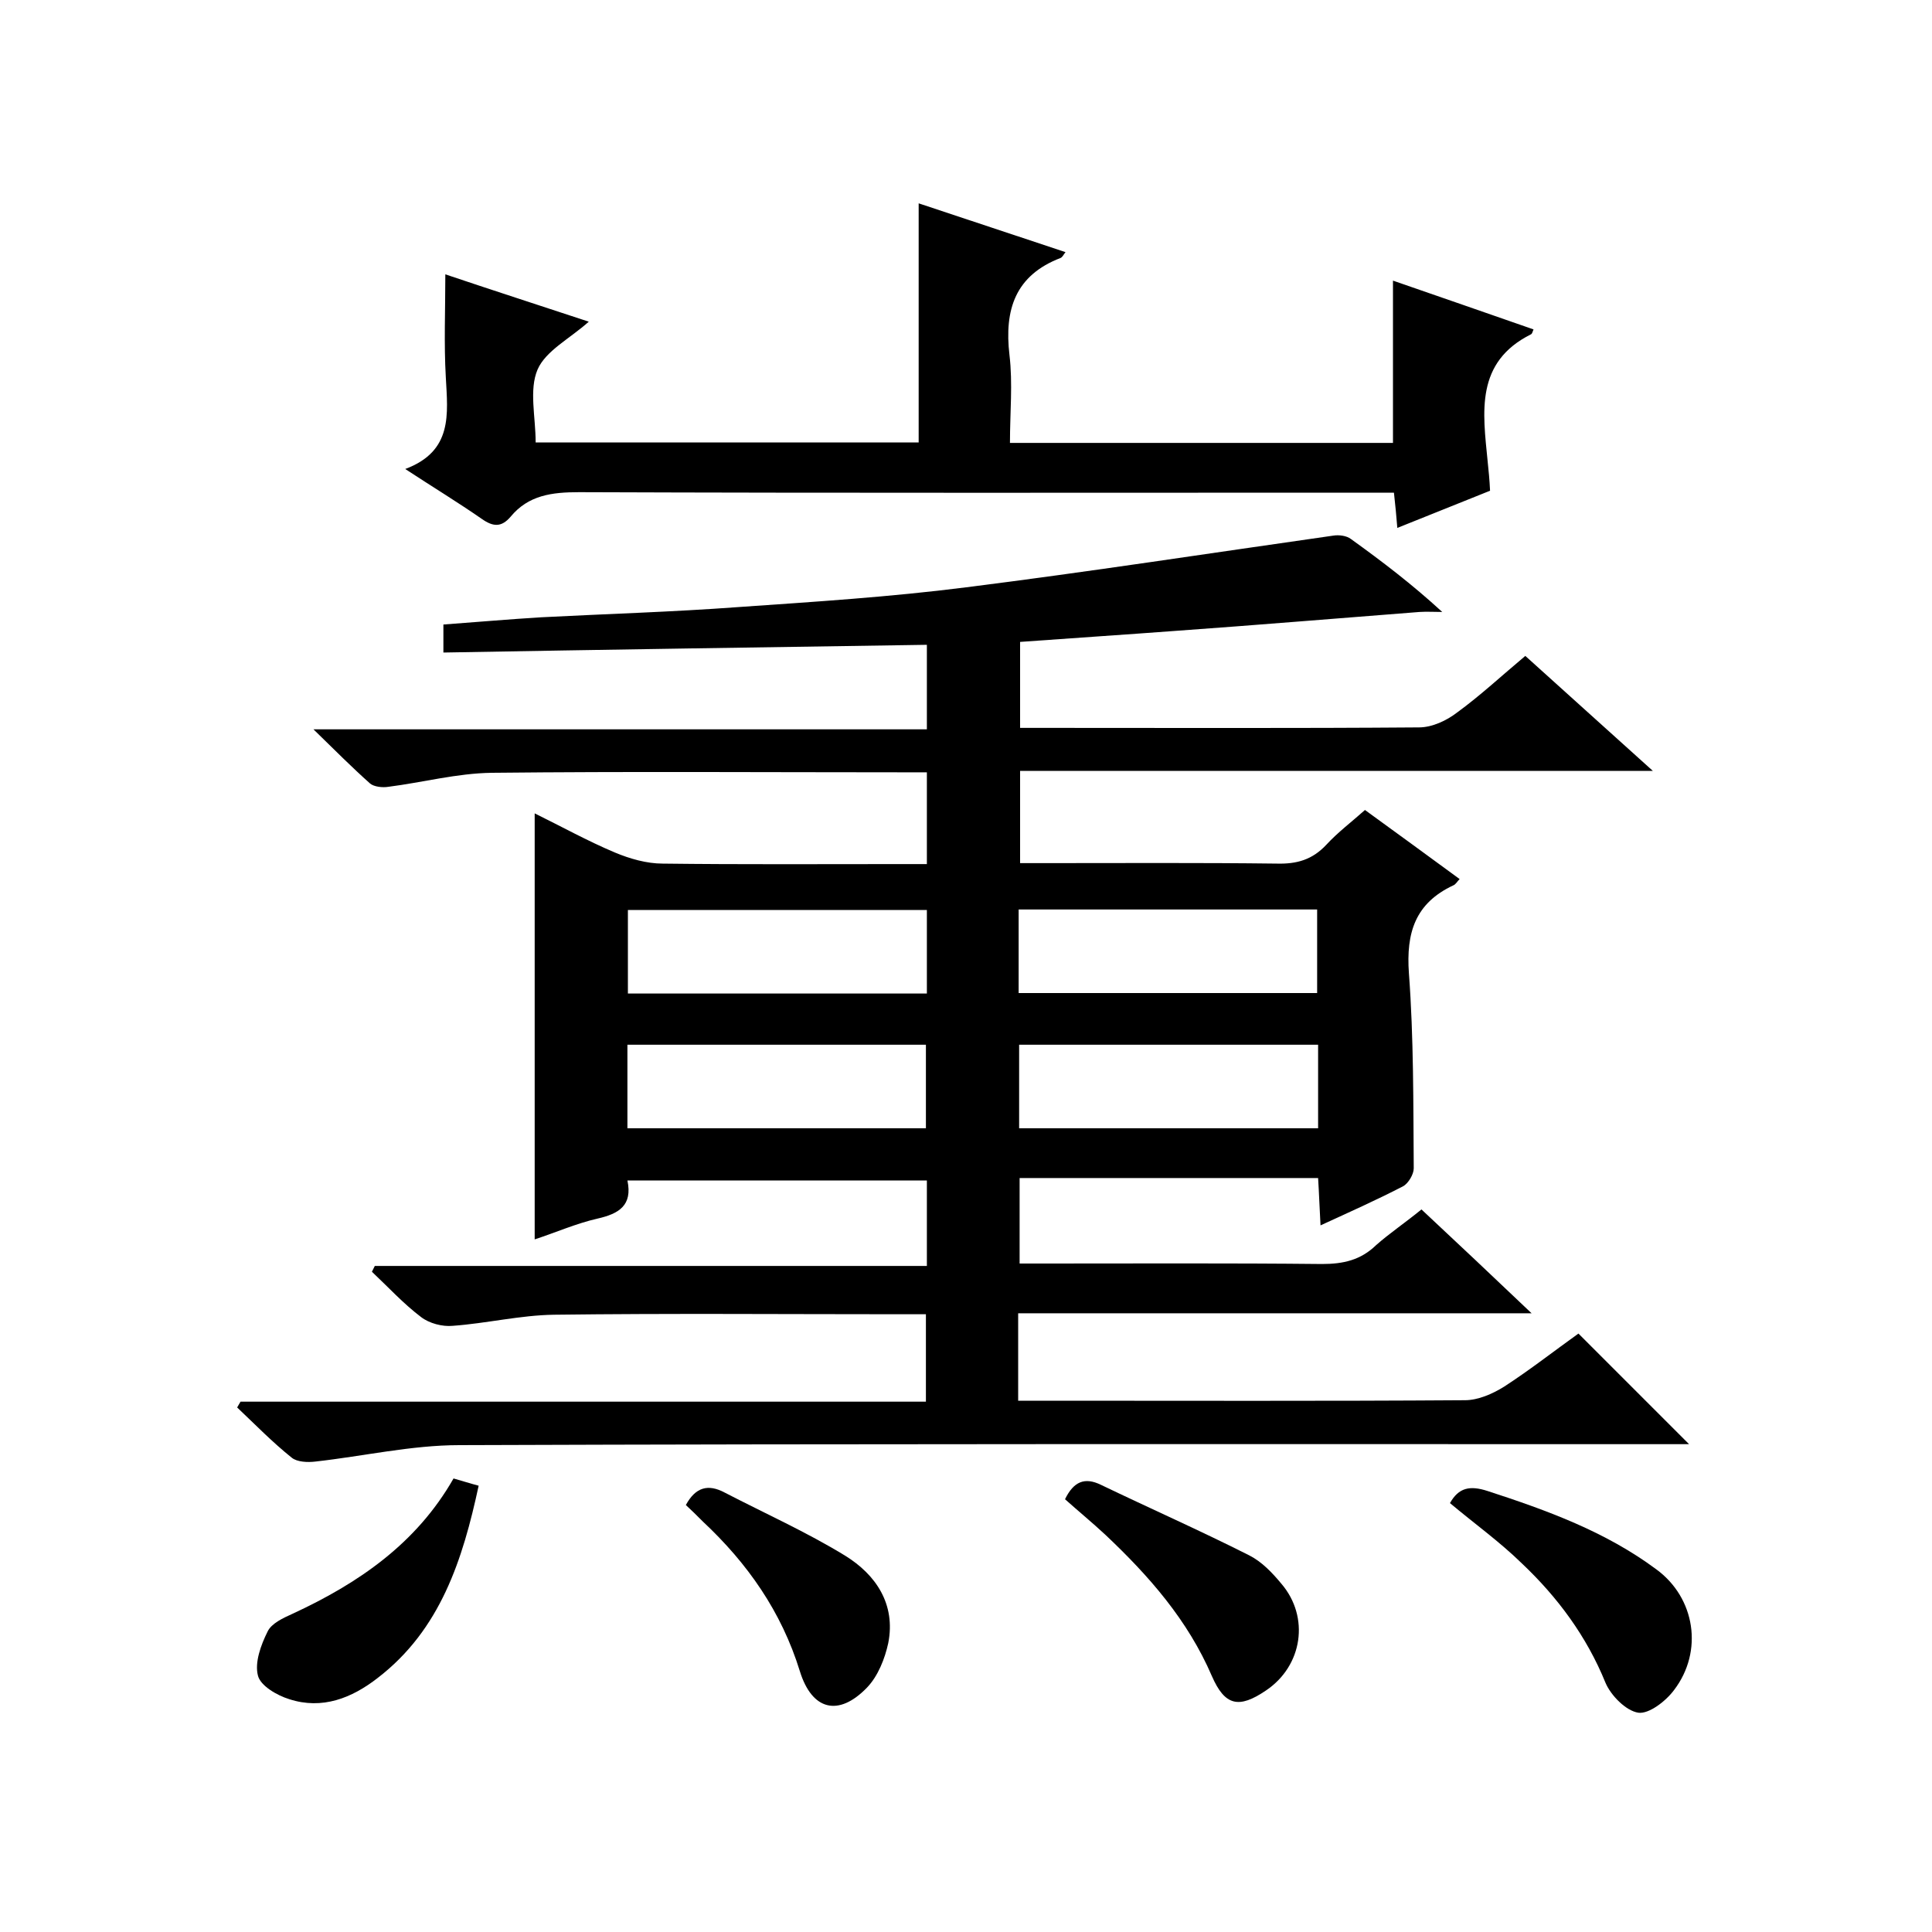 <svg enable-background="new 0 0 400 400" viewBox="0 0 400 400" xmlns="http://www.w3.org/2000/svg"><path d="m294.3 250.4c7.5 7 14.7 13.8 22.8 21.5-36.1 0-71.1 0-106.3 0v18.1h5.5c29 0 58 .1 87-.1 2.7 0 5.7-1.3 8.1-2.8 5.4-3.5 10.5-7.5 15.4-11l22.9 22.9c-1.9 0-3.7 0-5.6 0-83 0-166-.1-249 .2-9.9 0-19.9 2.3-29.8 3.4-1.6.2-3.8.1-4.9-.8-4-3.2-7.6-6.9-11.3-10.4.2-.4.5-.8.7-1.2h141.9c0-6.2 0-11.9 0-18.1-2 0-3.7 0-5.5 0-23.8 0-47.7-.2-71.5.1-7 .1-14 1.8-21 2.3-2.1.2-4.8-.5-6.5-1.8-3.7-2.8-6.8-6.2-10.2-9.4.2-.4.4-.8.6-1.2h114.3c0-6.2 0-11.8 0-17.7-20.6 0-41.1 0-62 0 1.1 5.2-1.8 6.9-6.2 7.9s-8.7 2.9-13 4.3c0-29.3 0-58.4 0-88.2 5.5 2.7 10.9 5.7 16.6 8.1 3.1 1.3 6.6 2.3 9.9 2.3 16.3.2 32.7.1 49 .1h5.7c0-6.3 0-12.2 0-19-1.6 0-3.3 0-5.1 0-28.3 0-56.7-.2-85 .1-7.2.1-14.3 2-21.4 2.9-1.2.2-3 0-3.8-.7-3.7-3.3-7.2-6.8-11.7-11.2h127c0-6.2 0-11.9 0-17.5-33.2.5-66.5 1-100.1 1.6 0-2.4 0-4.1 0-5.8 6.9-.5 13.6-1.1 20.3-1.5 13.5-.7 27.1-1.1 40.6-2.1 15.8-1.1 31.6-2.1 47.3-4.1 25.4-3.2 50.7-7.1 76-10.7 1.2-.2 2.8 0 3.7.7 6.4 4.6 12.7 9.4 18.9 15.1-1.6 0-3.2-.1-4.7 0-16.8 1.3-33.5 2.7-50.3 3.9-10.7.8-21.4 1.5-32.4 2.3v17.8h5.1c25.8 0 51.7.1 77.5-.1 2.7 0 5.7-1.4 7.9-3.1 4.8-3.5 9.2-7.6 14.1-11.7 8.5 7.7 17 15.3 26.4 23.8-44.3 0-87.5 0-131 0v19.1h5.2c16 0 32-.1 48 .1 4.1.1 7.3-.8 10.2-3.9 2.4-2.6 5.2-4.7 8-7.2 6.5 4.7 12.9 9.4 19.6 14.3-.5.5-.8 1.1-1.3 1.3-7.9 3.7-9.8 9.8-9.2 18.2 1 13.4.9 27 1 40.4 0 1.2-1.1 3.1-2.2 3.7-5.4 2.8-11 5.3-17.1 8.1-.2-3.5-.3-6.6-.5-9.8-20.6 0-41.1 0-61.8 0v17.7h5.1c19.2 0 38.3-.1 57.5.1 4.4 0 8-.8 11.2-3.9 2.7-2.4 6.1-4.7 9.4-7.4zm-102.4-62c-20.9 0-41.4 0-61.9 0v17.3h61.9c0-5.9 0-11.4 0-17.3zm19 17.2h61.8c0-5.9 0-11.5 0-17.3-20.8 0-41.3 0-61.8 0zm-81 28h61.8c0-6 0-11.5 0-17.3-20.8 0-41.3 0-61.8 0zm143-17.3c-20.9 0-41.3 0-61.9 0v17.3h61.9c0-5.9 0-11.4 0-17.3z"/><path d="m308.5 101.6c-6.2 2.5-12.5 5-19.2 7.7-.2-2.5-.4-4.6-.7-7.3-1.9 0-3.9 0-5.8 0-54.3 0-108.6.1-162.9-.1-5.6 0-10.5.6-14.2 5.1-1.9 2.2-3.6 2.1-6 .4-4.9-3.4-10-6.5-15.8-10.3 9.9-3.7 8.8-11.4 8.4-19-.4-6.9-.1-13.9-.1-21.3 9.5 3.2 19.4 6.4 29.7 9.8-3.9 3.5-8.9 6-10.6 9.9-1.8 4.2-.4 9.8-.4 15.1h79.3c0-16.3 0-32.7 0-49.5 10 3.3 20.1 6.7 30.4 10.1-.4.5-.6 1-1 1.2-9.4 3.6-11.7 10.7-10.6 20.1.7 5.9.1 11.9.1 18.2h79.3c0-11.1 0-22.1 0-33.6 9.6 3.3 19.3 6.7 29.1 10.1-.2.5-.3.9-.5 1-11.6 5.8-10 16.1-9 26.3.2 1.9.4 3.9.5 6.1z"/><path d="m300.2 311.2c1.8-3.2 4.1-3.7 7.8-2.5 12.3 4 24.4 8.4 34.9 16.2 8.1 5.9 9.8 17 3.7 25-1.7 2.3-5.2 5-7.4 4.7-2.6-.4-5.7-3.6-6.8-6.2-3.9-9.6-9.9-17.7-17.3-24.7-4.6-4.5-9.9-8.3-14.9-12.5z"/><path d="m220.5 310.4c1.8-3.7 4.1-4.6 7.4-3 10.2 4.9 20.6 9.5 30.7 14.6 2.6 1.3 4.8 3.6 6.7 5.9 5.9 6.9 4.4 17-3.2 22.1-5.6 3.8-8.5 3.2-11.2-3-5-11.6-13-20.7-22-29.2-2.8-2.6-5.6-4.9-8.4-7.4z"/><path d="m93.9 306.1c1.8.5 3.3 1 5.2 1.5-3.3 15.3-7.9 29.8-20.9 39.8-5.4 4.2-11.5 6.6-18.3 4.4-2.6-.8-6-2.8-6.5-4.9-.7-2.7.6-6.3 2-9.1.8-1.7 3.2-2.8 5.2-3.7 13.6-6.3 25.6-14.5 33.3-28z"/><path d="m142 311.6c2-3.7 4.6-4.4 8-2.6 8.3 4.3 17 8.2 25 13.1 6.3 3.9 10.5 10 8.9 18.1-.7 3.2-2.1 6.8-4.4 9.2-5.9 6.1-11.4 4.7-13.9-3.4-3.8-12.3-10.8-22.3-20.1-31-1.2-1.2-2.4-2.4-3.5-3.4z"/></svg>